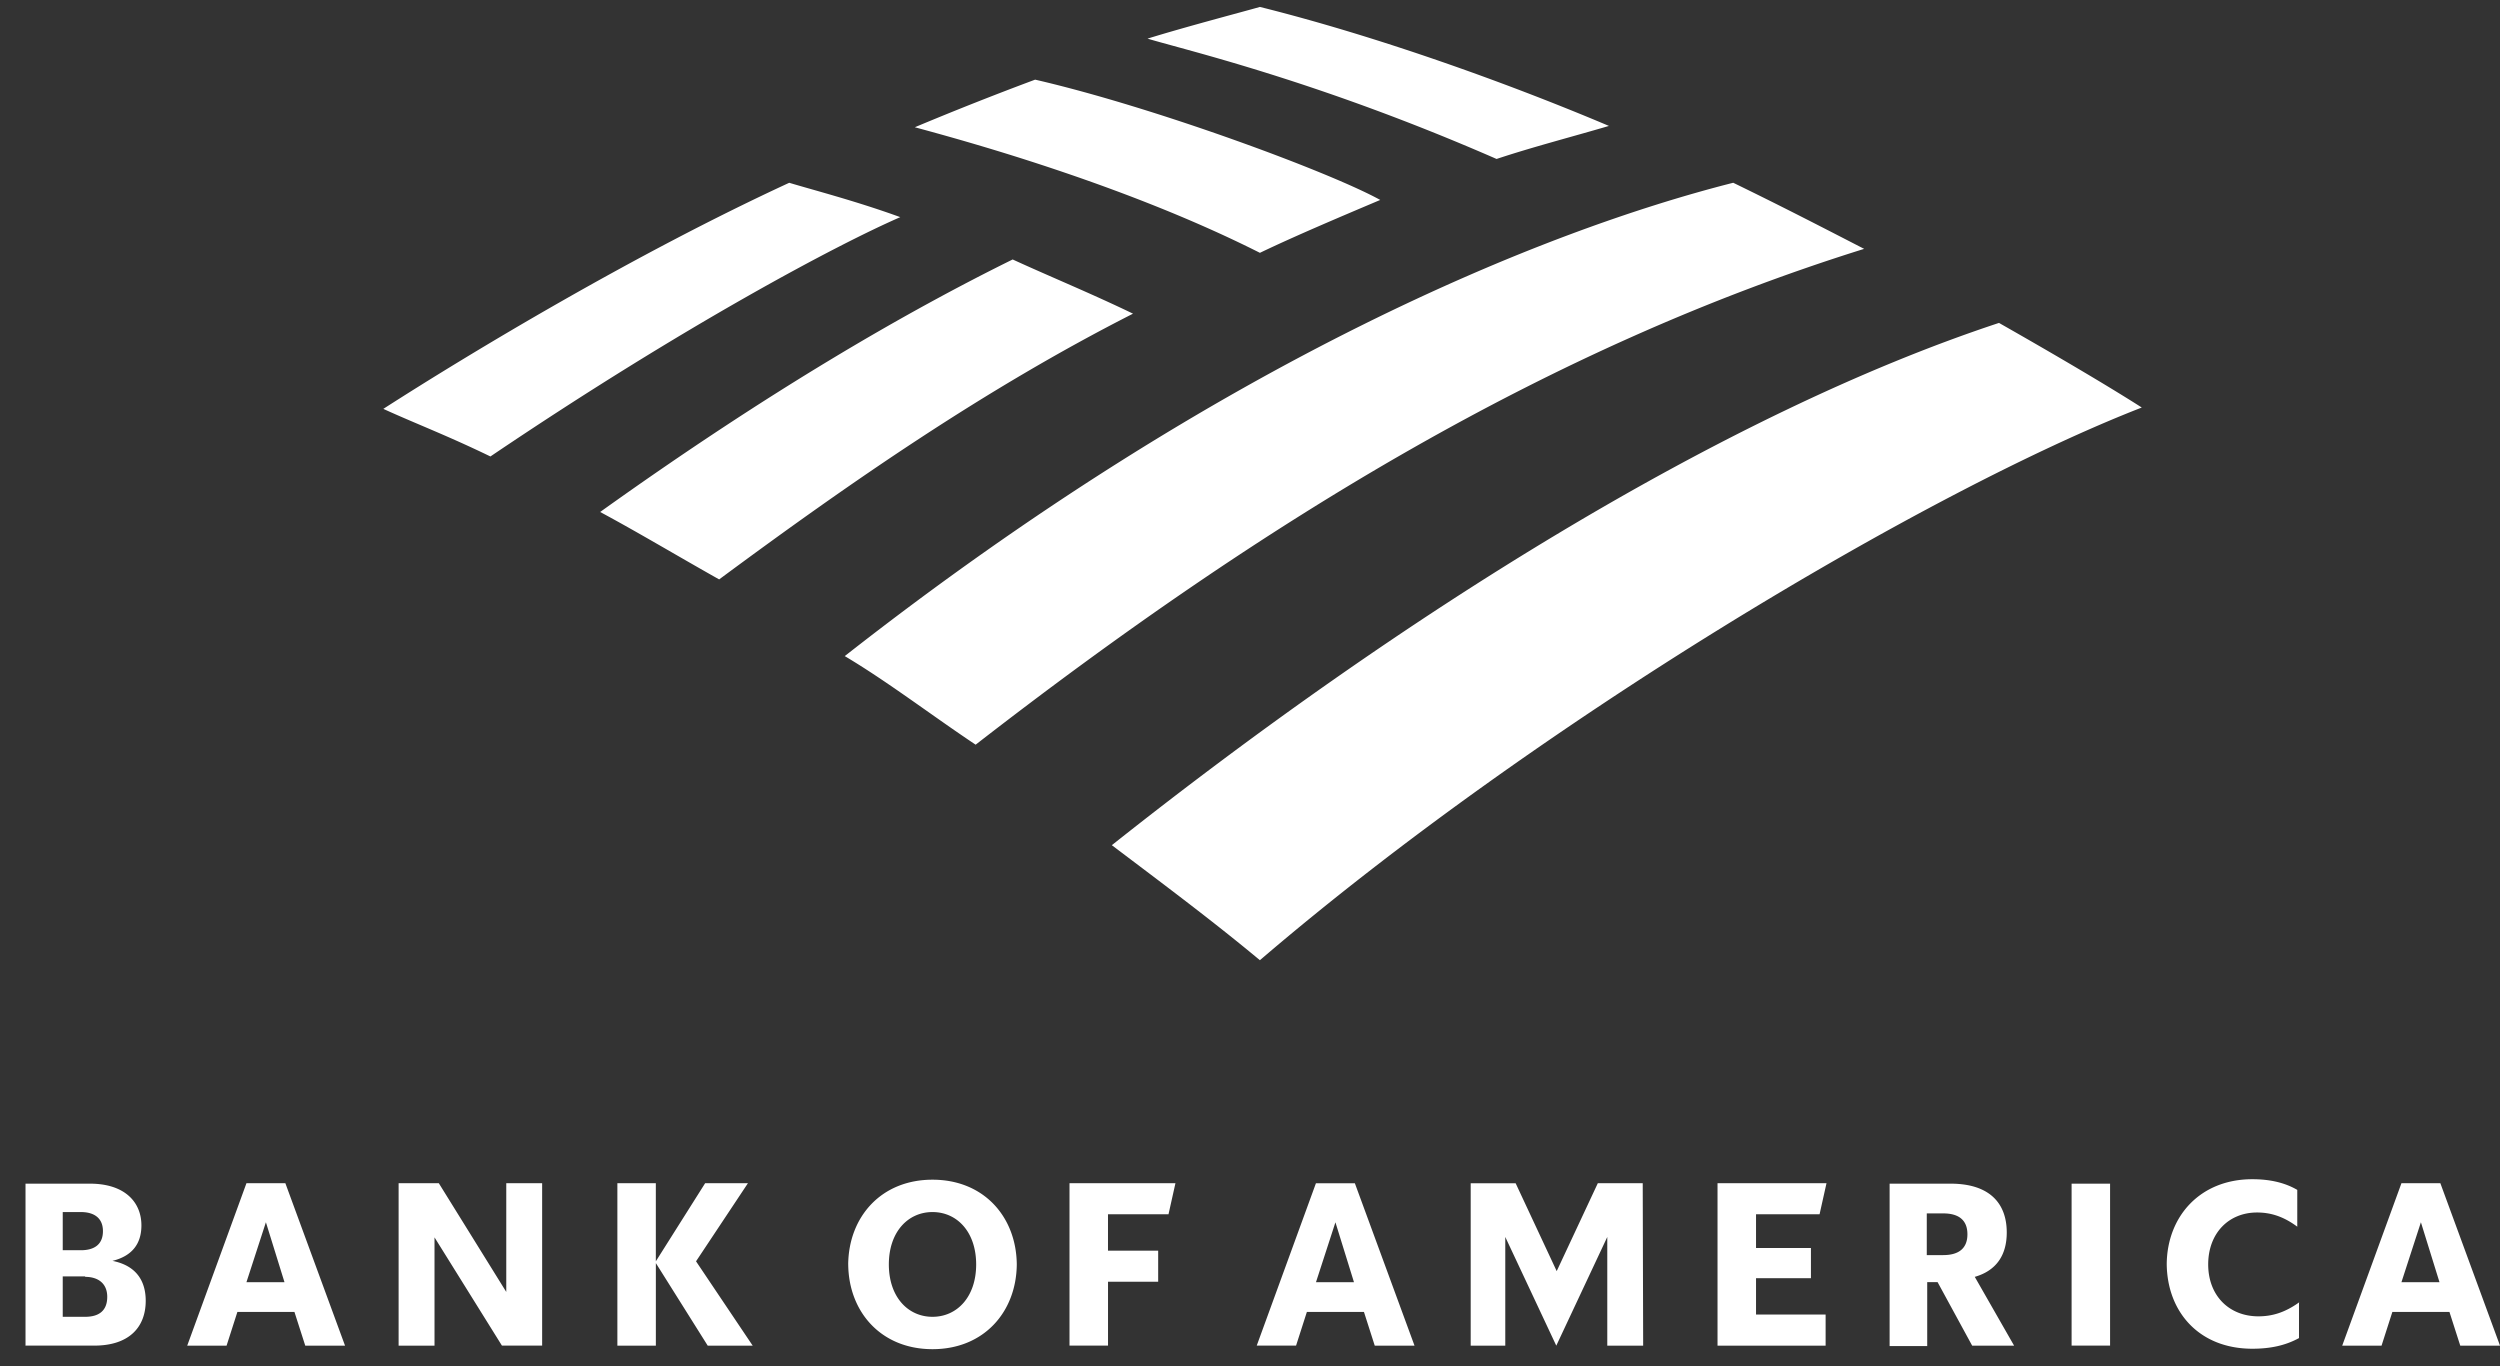 <svg xmlns="http://www.w3.org/2000/svg" fill="none" viewBox="0 0 97 53"><rect x="0" y="0" width="97" height="53" fill="#333333" stroke="none"/><path fill="#fff" d="M.975 52.21h2.683c1.359 0 1.996-.723 1.996-1.738 0-.827-.419-1.378-1.291-1.55.771-.19 1.124-.671 1.124-1.377 0-.895-.638-1.619-1.996-1.619H.99v6.285H.975Zm2.331-2.668c.503 0 .855.258.855.775 0 .55-.335.775-.855.775h-.872v-1.567h.872v.017Zm-.168-2.514c.504 0 .856.224.856.74 0 .517-.336.741-.856.741h-.704v-1.48h.704Zm7.934-1.119h-1.51l-2.298 6.302h1.527l.42-1.309h2.213l.42 1.309h1.543l-2.315-6.302Zm-.755 1.515.721 2.325H9.562l.755-2.325Zm10.718-1.515h-1.392v4.218l-2.617-4.218h-1.56v6.302h1.393V48.01l2.616 4.2h1.56v-6.3Zm6.424 6.302-2.012-3.203v3.203h-1.493v-6.302h1.492v3.03l1.913-3.03h1.66l-2.013 3.03 2.198 3.272h-1.745Zm7.028-3.151c0 1.257.738 2.032 1.694 2.032s1.694-.775 1.694-2.032c0-1.257-.738-2.032-1.694-2.032s-1.694.775-1.694 2.032Zm-1.577 0c.017-1.842 1.275-3.288 3.271-3.288s3.254 1.446 3.27 3.288c-.016 1.842-1.274 3.288-3.27 3.288s-3.254-1.446-3.27-3.288Zm8.588 3.15h1.493v-2.479h1.946v-1.205H42.99v-1.412h2.348l.269-1.205h-4.11v6.302Zm11.07-6.3h-1.51l-2.297 6.3h1.526l.42-1.308h2.214l.419 1.309h1.543l-2.315-6.302Zm-.754 1.514.72 2.325H51.06l.755-2.325Zm11.925-1.515h-1.744L60.4 49.32l-1.593-3.41h-1.744v6.302h1.342v-4.218l1.979 4.218 1.979-4.218v4.218h1.392l-.017-6.302Zm2.902 6.302h4.193v-1.206h-2.7v-1.411h2.13v-1.171h-2.13v-1.309h2.465l.269-1.205H66.64v6.302Zm9.88 0h1.626l-1.526-2.669c.839-.241 1.241-.844 1.241-1.722 0-1.136-.67-1.894-2.18-1.894h-2.365v6.302h1.459v-2.48h.403l1.341 2.463Zm-1.124-5.131c.62 0 .939.275.939.81 0 .533-.319.808-.94.808h-.637V47.08h.638Zm4.981 5.13h1.493v-6.284h-1.493v6.285Zm8.84-1.687c-.57.413-1.074.551-1.594.551-1.14 0-1.946-.809-1.946-2.014 0-1.205.789-2.015 1.896-2.015.503 0 1.006.138 1.56.551v-1.428c-.504-.293-1.09-.414-1.745-.414-2.03 0-3.304 1.447-3.32 3.289.016 1.86 1.257 3.288 3.32 3.288.688 0 1.275-.12 1.812-.413v-1.395h.017Zm5.468-4.614h-1.51l-2.298 6.302h1.526l.42-1.309h2.214l.42 1.309H97l-2.314-6.302Zm-.755 1.515.721 2.325h-1.476l.755-2.325ZM48.884 37.256c10.773-9.234 25.907-18.212 34.217-21.444-1.282-.82-3.283-2-5.54-3.283-10.722 3.54-23.239 11.389-34.422 20.264 1.898 1.436 3.898 2.924 5.745 4.463ZM43.96 12.17c-1.59-.77-3.335-1.488-4.668-2.103-4.053 2-9.337 5.027-16.006 9.798 1.436.77 2.976 1.693 4.617 2.616 5.13-3.796 10.311-7.387 16.057-10.31ZM53.553 7.758c-1.95-1.077-8.721-3.59-13.39-4.668a126.203 126.203 0 0 0-4.668 1.847c1.693.462 8.003 2.155 13.39 4.873 1.384-.666 3.334-1.487 4.668-2.052ZM30.622 7.092c-6.002 2.77-12.312 6.566-15.749 8.772 1.231.564 2.462 1.026 4.155 1.847 7.593-5.13 13.544-8.26 15.903-9.286-1.693-.615-3.283-1.026-4.309-1.333ZM58.067 6.168c1.385-.462 2.975-.872 4.36-1.282-4-1.693-9.028-3.489-13.542-4.617-.719.205-2.873.769-4.361 1.23 1.539.462 6.618 1.642 13.543 4.669Zm-25.29 19.289c1.641.974 3.385 2.308 5.078 3.437C49.09 20.173 60.17 13.453 72.329 9.656c-1.693-.872-3.181-1.641-5.08-2.565-7.284 1.847-19.75 6.823-34.473 18.366Z"/></svg>
